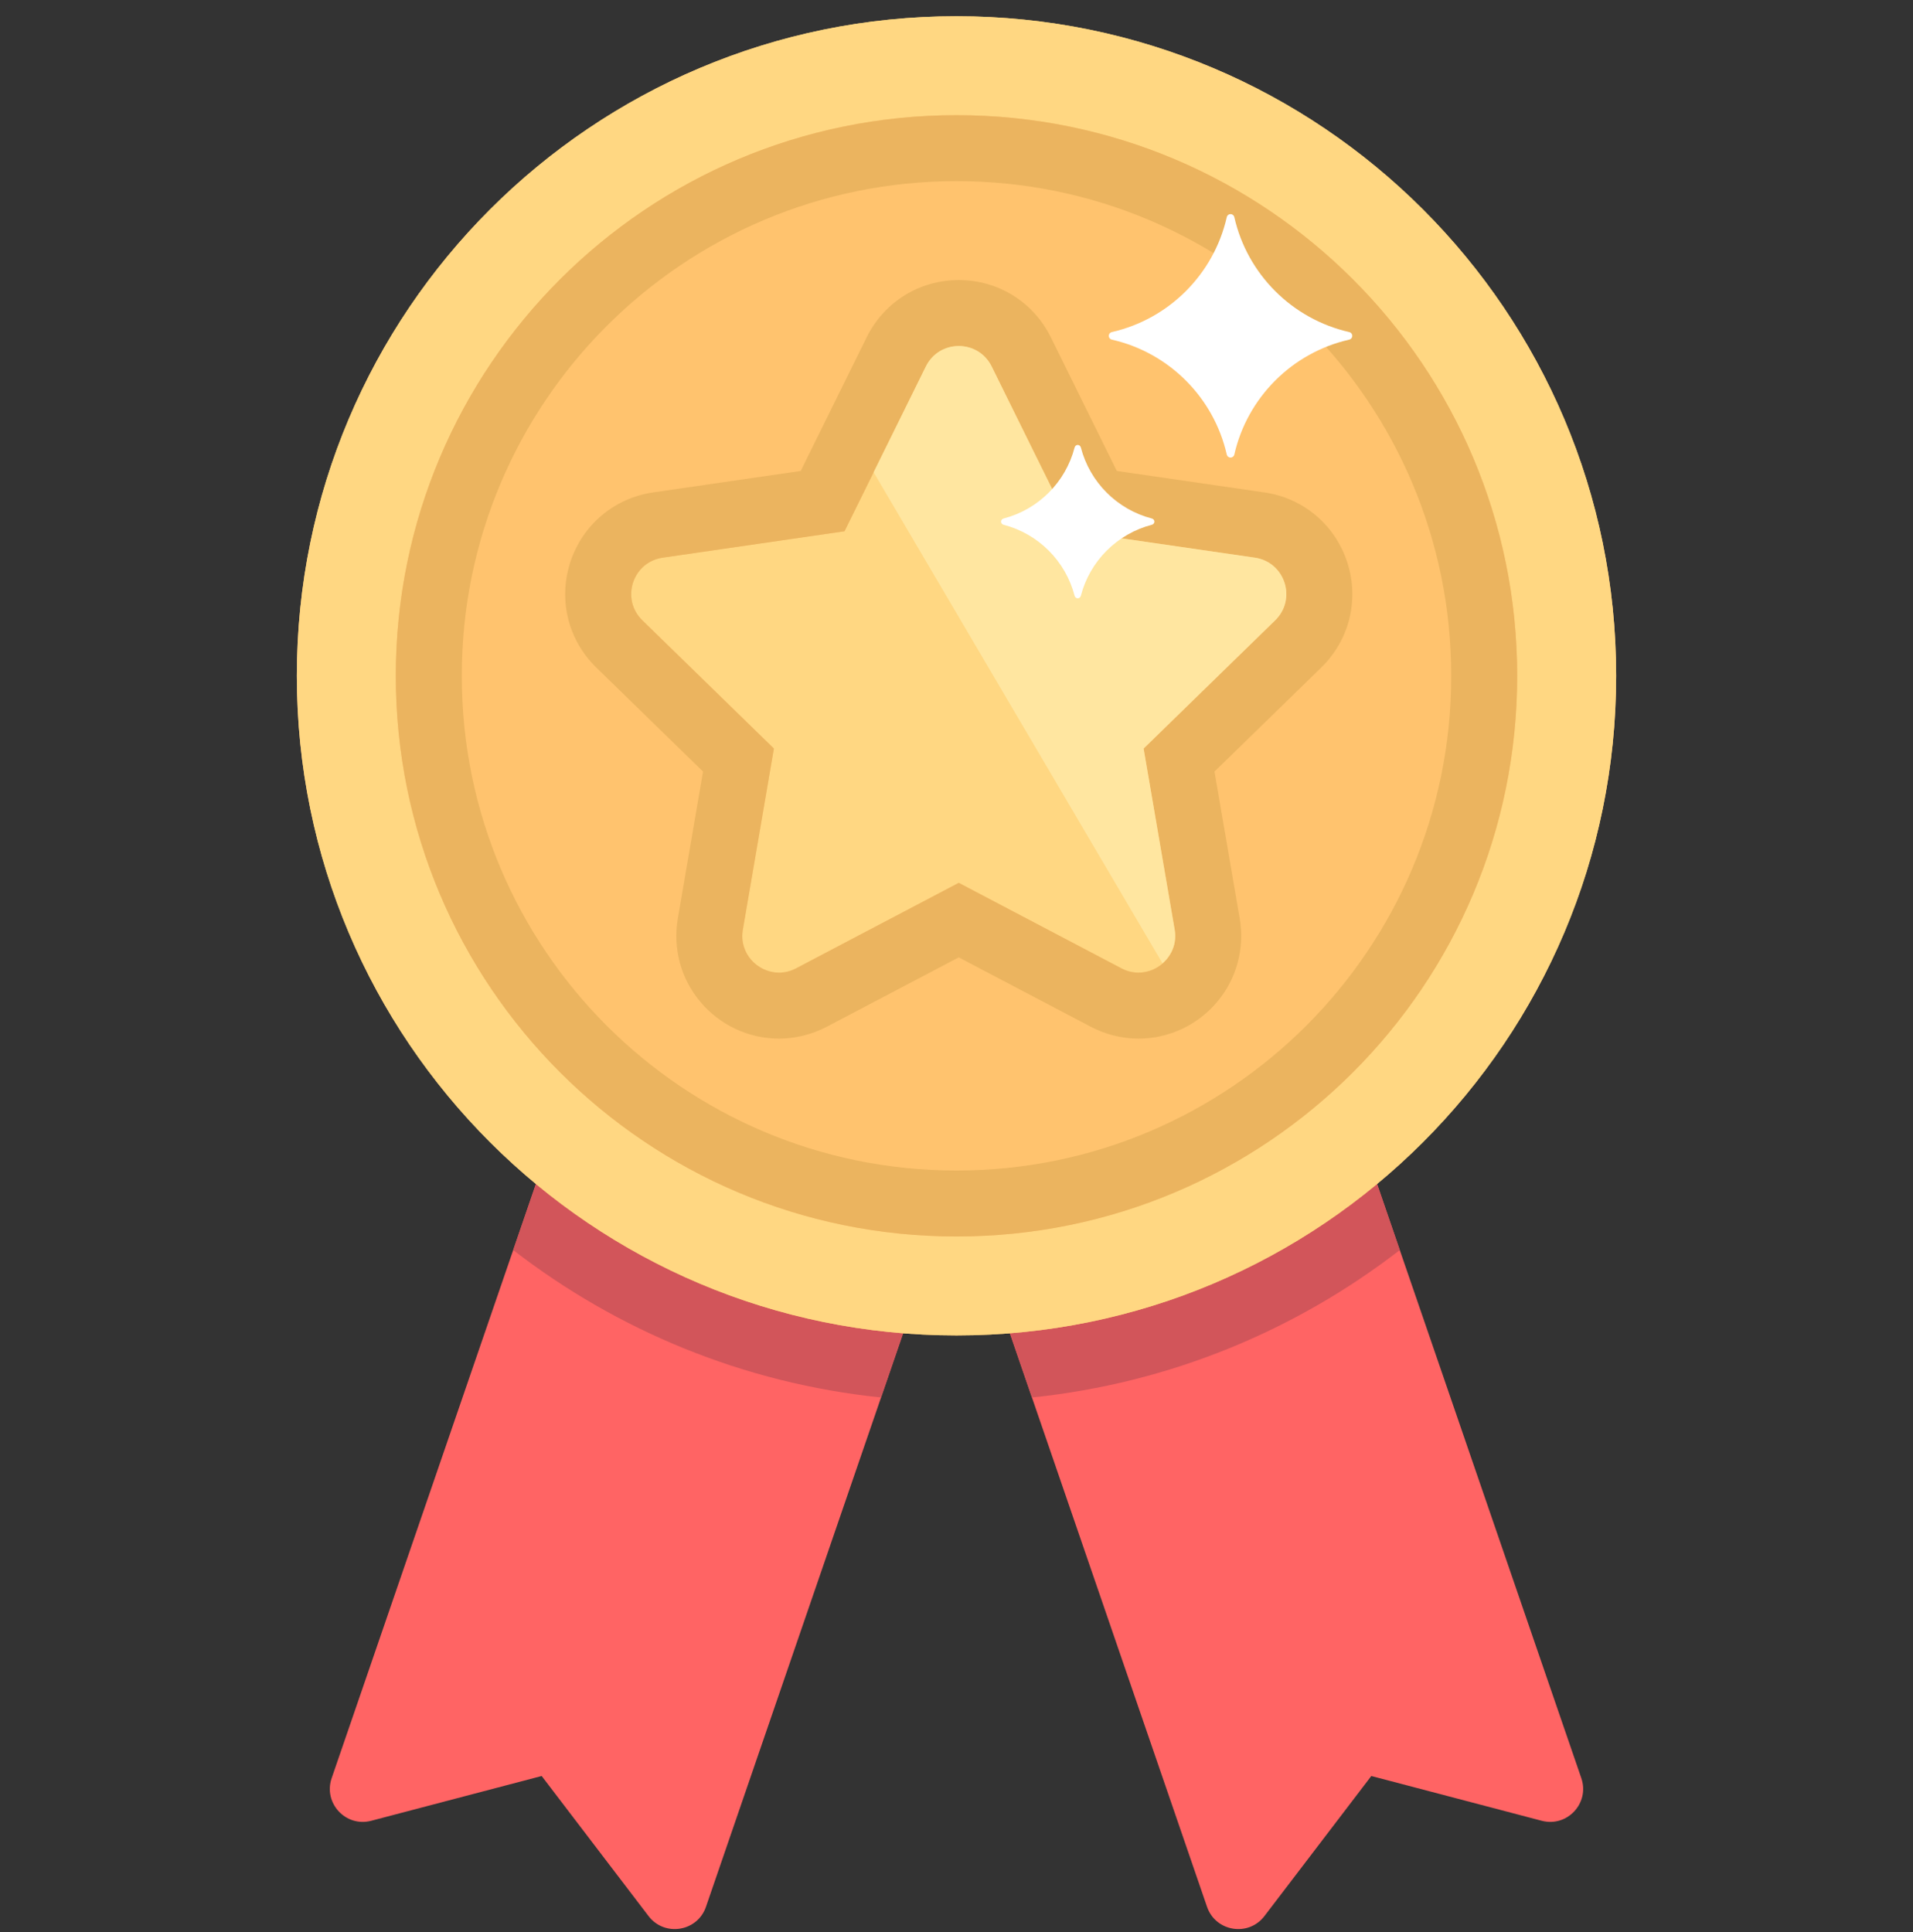 <svg width="100" height="101" viewBox="0 0 100 101" fill="none" xmlns="http://www.w3.org/2000/svg">
<rect x="0" y="0" width="100" height="101" fill="#333333" stroke="none"/>
<g clip-path="url(#clip0_7169_258757)">
<path d="M82.662 92.958L67.457 48.72H32.543L17.337 92.958C16.89 94.26 18.074 95.536 19.406 95.186L28.315 92.845L33.902 100.168C34.738 101.263 36.456 100.985 36.904 99.683L50 61.581L63.096 99.683C63.544 100.985 65.262 101.263 66.097 100.168L71.684 92.845L80.593 95.186C81.925 95.535 83.11 94.26 82.662 92.958Z" fill="#FF6464"/>
<path d="M73.173 65.35L67.457 48.72H32.543L26.827 65.35C32.259 69.549 38.856 72.313 46.056 73.057L50 61.581L53.944 73.057C61.144 72.313 67.741 69.549 73.173 65.35Z" fill="#D2555A"/>
<path d="M50 69.813C69.044 69.813 84.483 54.375 84.483 35.331C84.483 16.286 69.044 0.848 50 0.848C30.956 0.848 15.517 16.286 15.517 35.331C15.517 54.375 30.956 69.813 50 69.813Z" fill="#FFC36E"/>
<path d="M50 0.848C30.956 0.848 15.517 16.286 15.517 35.331C15.517 54.375 30.955 69.813 50 69.813C69.044 69.813 84.483 54.375 84.483 35.331C84.483 16.286 69.044 0.848 50 0.848ZM50 64.641C33.812 64.641 20.69 51.518 20.69 35.331C20.69 19.143 33.812 6.02 50 6.02C66.188 6.02 79.31 19.143 79.31 35.331C79.31 51.518 66.188 64.641 50 64.641Z" fill="#FFD782"/>
<path d="M50 6.021C33.812 6.021 20.689 19.143 20.689 35.331C20.689 51.519 33.812 64.641 50 64.641C66.188 64.641 79.31 51.519 79.31 35.331C79.31 19.143 66.188 6.021 50 6.021ZM50 61.193C35.717 61.193 24.138 49.614 24.138 35.331C24.138 21.048 35.717 9.469 50 9.469C64.283 9.469 75.862 21.048 75.862 35.331C75.862 49.614 64.283 61.193 50 61.193Z" fill="#EBB45F"/>
<path d="M50.118 46.153L41.615 50.623C40.208 51.363 38.563 50.168 38.831 48.601L40.455 39.133L33.576 32.427C32.437 31.317 33.066 29.383 34.639 29.154L44.146 27.773L48.398 19.159C49.101 17.732 51.135 17.732 51.839 19.159L56.09 27.773L65.597 29.154C67.17 29.383 67.799 31.317 66.66 32.427L59.781 39.133L61.404 48.601C61.673 50.168 60.028 51.363 58.621 50.623L50.118 46.153Z" fill="#FFD782"/>
<path d="M50.118 18.089C50.802 18.089 51.487 18.445 51.839 19.158L56.09 27.773L65.597 29.154C67.17 29.383 67.799 31.317 66.66 32.427L59.781 39.132L61.405 48.601C61.617 49.841 60.632 50.848 59.514 50.848C59.219 50.848 58.915 50.778 58.621 50.623L50.118 46.153L41.615 50.623C41.322 50.778 41.017 50.848 40.722 50.848C39.604 50.848 38.619 49.841 38.831 48.601L40.455 39.132L33.576 32.427C32.438 31.317 33.066 29.383 34.64 29.154L44.146 27.773L48.398 19.158C48.749 18.445 49.434 18.089 50.118 18.089ZM50.118 14.641C48.06 14.641 46.216 15.787 45.305 17.632L41.856 24.621L34.144 25.742C32.107 26.038 30.447 27.438 29.811 29.395C29.175 31.352 29.696 33.46 31.169 34.896L36.75 40.336L35.433 48.018C35.164 49.582 35.594 51.17 36.612 52.378C37.64 53.597 39.138 54.296 40.722 54.296C41.584 54.296 42.448 54.081 43.22 53.675L50.118 50.049L57.017 53.675C57.789 54.081 58.653 54.296 59.514 54.296C61.099 54.296 62.597 53.597 63.625 52.377C64.642 51.171 65.072 49.581 64.804 48.018L63.486 40.336L69.067 34.896C70.541 33.46 71.061 31.352 70.426 29.395C69.79 27.438 68.129 26.038 66.093 25.742L58.38 24.621L54.931 17.632C54.02 15.787 52.176 14.641 50.118 14.641Z" fill="#EBB45F"/>
<path d="M65.597 29.154L56.09 27.773L51.839 19.159C51.135 17.732 49.101 17.732 48.398 19.159L45.668 24.69L60.767 50.358C61.24 49.947 61.528 49.318 61.405 48.6L59.781 39.132L66.66 32.427C67.799 31.317 67.171 29.383 65.597 29.154Z" fill="#FFE6A0"/>
<path d="M70.522 17.358C67.546 16.679 65.203 14.337 64.525 11.361C64.473 11.136 64.177 11.136 64.126 11.361C63.447 14.336 61.105 16.679 58.129 17.358C57.904 17.409 57.904 17.706 58.129 17.757C61.104 18.435 63.447 20.777 64.126 23.754C64.177 23.978 64.474 23.978 64.525 23.754C65.203 20.777 67.546 18.435 70.522 17.757C70.746 17.706 70.746 17.409 70.522 17.358Z" fill="white"/>
<path d="M60.208 27.105C58.397 26.636 56.971 25.209 56.502 23.398C56.454 23.216 56.219 23.216 56.172 23.398C55.703 25.209 54.276 26.636 52.465 27.105C52.283 27.152 52.283 27.388 52.465 27.435C54.276 27.904 55.703 29.33 56.172 31.142C56.219 31.323 56.454 31.323 56.502 31.142C56.971 29.33 58.397 27.904 60.208 27.435C60.39 27.387 60.39 27.152 60.208 27.105Z" fill="white"/>
</g>
<defs>
<clipPath id="clip0_7169_258757">
<rect width="100" height="100" fill="white" transform="translate(0 0.848)"/>
</clipPath>
</defs>
</svg>
